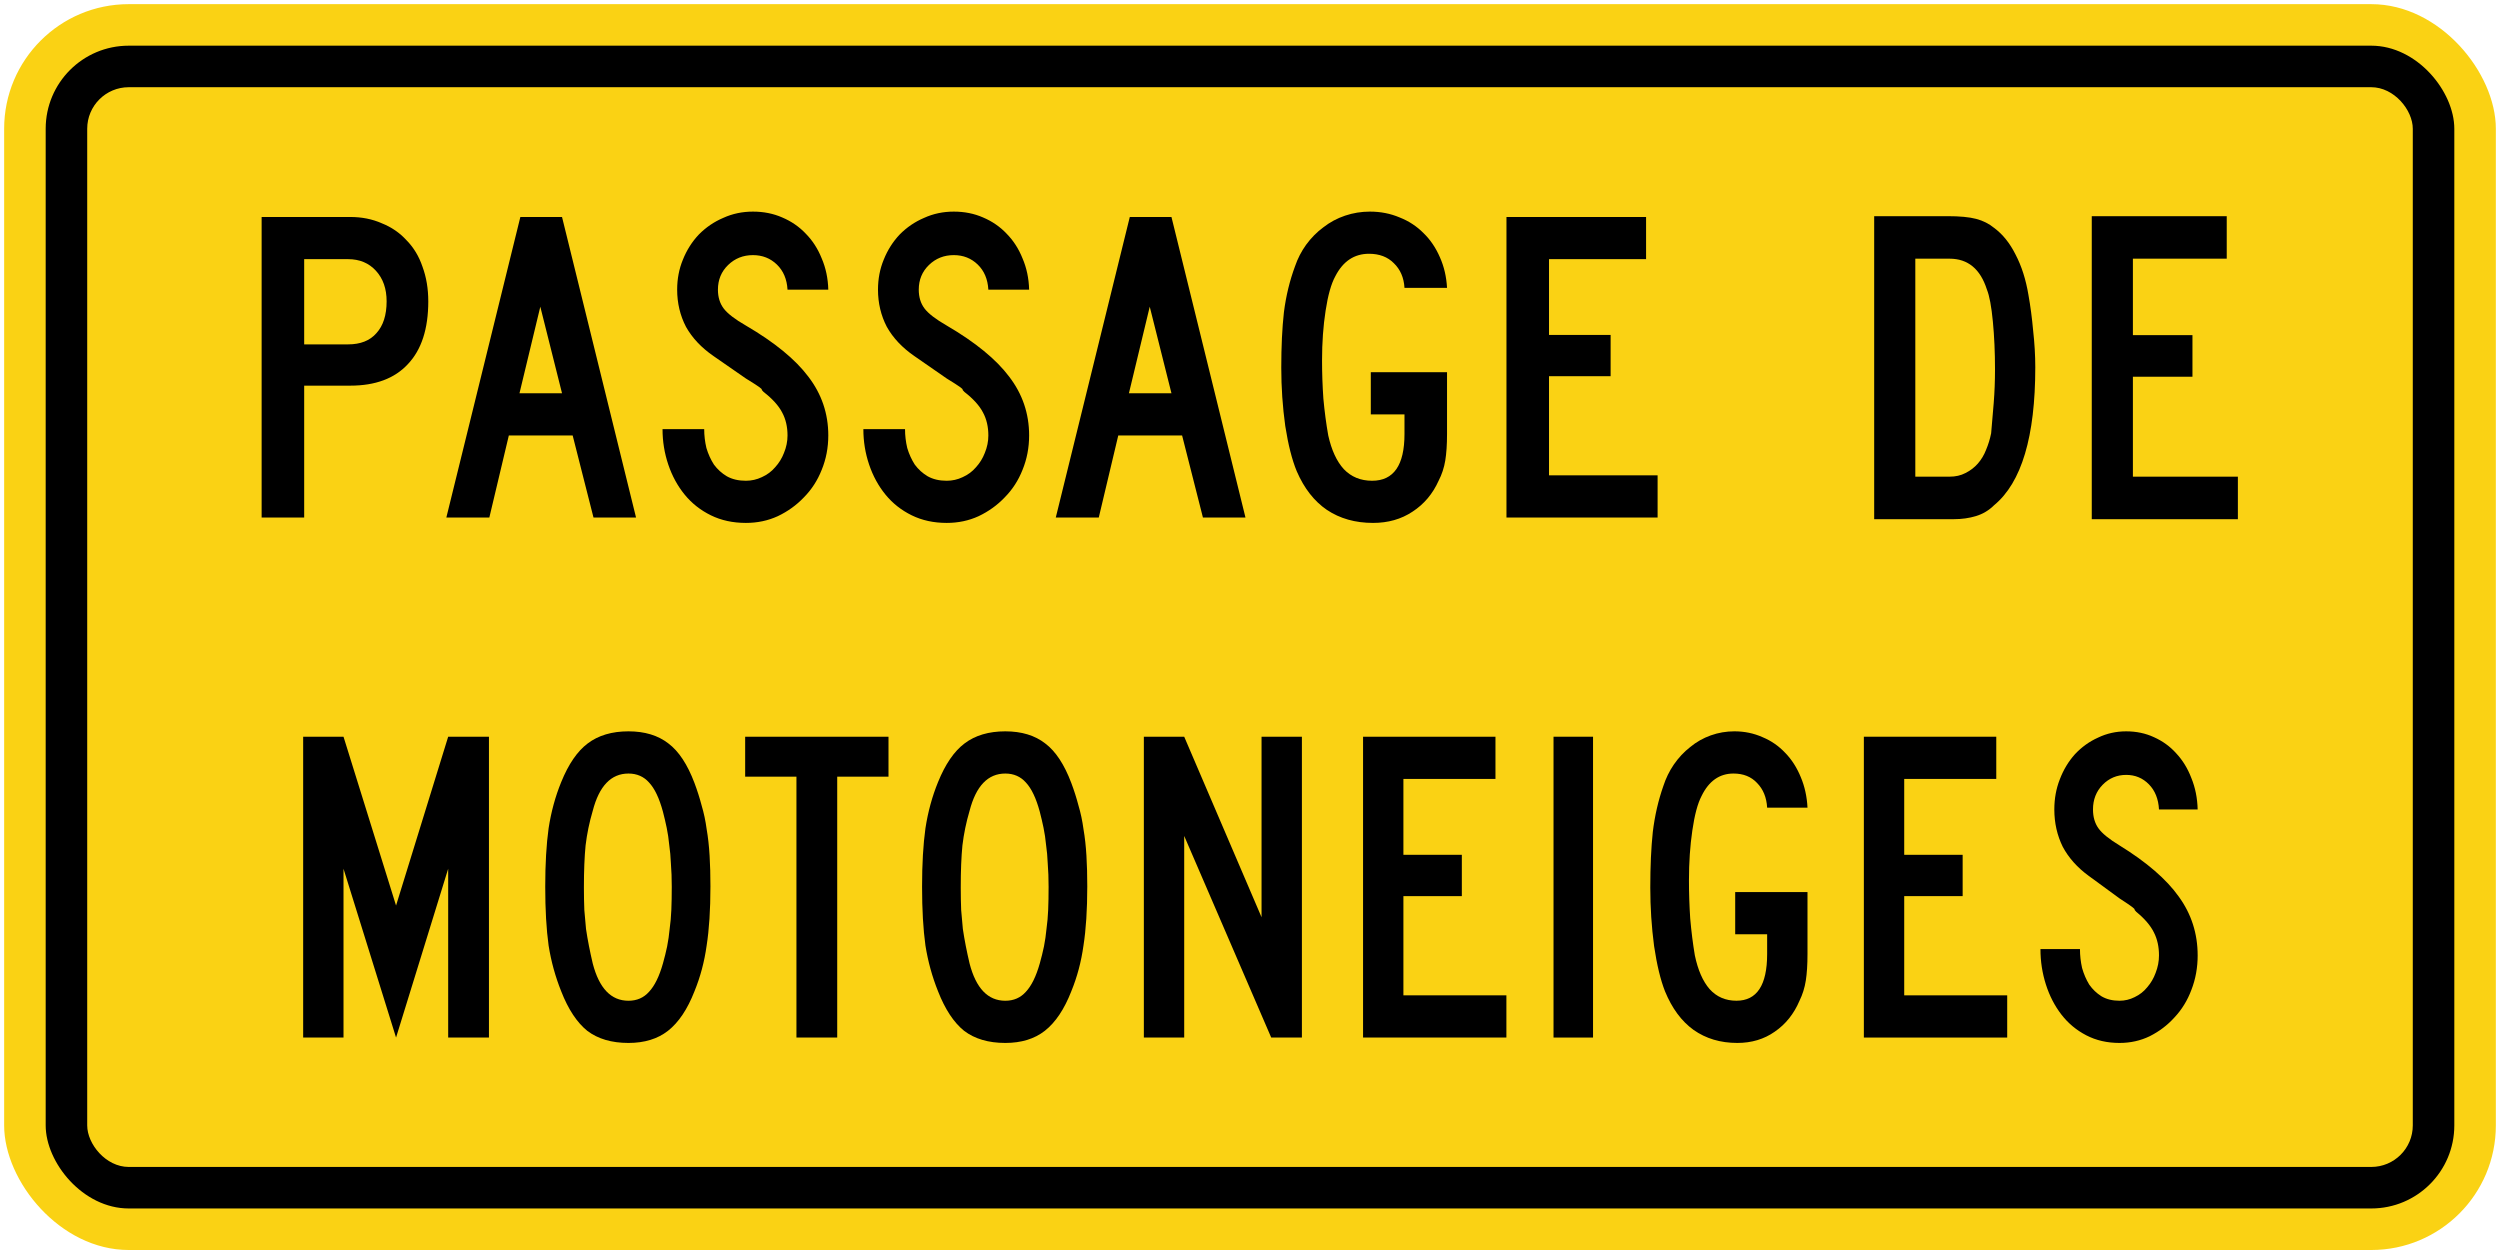 <?xml version="1.0" encoding="UTF-8" standalone="no"?>
<!-- Created with Inkscape (http://www.inkscape.org/) -->

<svg
   xmlns:dc="http://purl.org/dc/elements/1.1/"
   xmlns:cc="http://creativecommons.org/ns#"
   xmlns:rdf="http://www.w3.org/1999/02/22-rdf-syntax-ns#"
   xmlns:svg="http://www.w3.org/2000/svg"
   xmlns="http://www.w3.org/2000/svg"
   xmlns:sodipodi="http://sodipodi.sourceforge.net/DTD/sodipodi-0.dtd"
   xmlns:inkscape="http://www.inkscape.org/namespaces/inkscape"
   width="602mm"
   height="302mm"
   viewBox="0 0 602 302"
   version="1.1"
   id="svg8"
   inkscape:version="0.92.4 (5da689c313, 2019-01-14)"
   sodipodi:docname="Ontario_Wc-18t.svg">
  <defs
     id="defs2" />
  <sodipodi:namedview
     id="base"
     pagecolor="#ffffff"
     bordercolor="#666666"
     borderopacity="1.0"
     inkscape:pageopacity="0.0"
     inkscape:pageshadow="2"
     inkscape:zoom="0.35000001"
     inkscape:cx="1653.1404"
     inkscape:cy="472.79093"
     inkscape:document-units="mm"
     inkscape:current-layer="layer1"
     showgrid="false"
     inkscape:window-width="1920"
     inkscape:window-height="1057"
     inkscape:window-x="-8"
     inkscape:window-y="-8"
     inkscape:window-maximized="1"
     showborder="true"
     inkscape:snap-global="true"
     showguides="false" />
  <g
     inkscape:label="Layer 1"
     inkscape:groupmode="layer"
     id="layer1"
     transform="translate(0,5)">
    <rect
       style="opacity:1;fill:#fad214;fill-opacity:1;fill-rule:nonzero;stroke:none;stroke-width:6.551;stroke-linecap:round;stroke-linejoin:round;stroke-miterlimit:4;stroke-dasharray:none;stroke-opacity:1"
       id="rect1383"
       width="600"
       height="300"
       x="1"
       y="-4"
       rx="30"
       ry="30" />
    <rect
       ry="20"
       rx="20"
       y="6"
       x="11"
       height="280"
       width="580"
       id="rect1396"
       style="opacity:1;fill:#000000;fill-opacity:1;fill-rule:nonzero;stroke:none;stroke-width:6.222;stroke-linecap:round;stroke-linejoin:round;stroke-miterlimit:4;stroke-dasharray:none;stroke-opacity:1" />
    <rect
       ry="10"
       rx="10"
       y="16"
       x="21"
       height="260"
       width="560"
       id="rect1398"
       style="opacity:1;fill:#fad214;fill-opacity:1;fill-rule:nonzero;stroke:none;stroke-width:5.892;stroke-linecap:round;stroke-linejoin:round;stroke-miterlimit:4;stroke-dasharray:none;stroke-opacity:1" />
    <g
       aria-label="MOTONEIGES"
       transform="matrix(0.968,0,0,1.034,72,-50)"
       style="font-style:normal;font-variant:normal;font-weight:normal;font-stretch:normal;font-size:104.566px;line-height:1.25;font-family:'Roadgeek 2005 Series C';-inkscape-font-specification:'Roadgeek 2005 Series C';letter-spacing:0px;word-spacing:0px;fill:#000000;fill-opacity:1;stroke:none;stroke-width:2.614"
       id="text3325">
      <path
         d="M 37.109,285.149 V 245.832 L 24.142,285.149 11.072,245.832 v 39.317 H 1.034 V 215.09 H 11.072 L 24.142,254.407 37.109,215.09 h 10.143 v 70.059 z"
         style="font-style:normal;font-variant:normal;font-weight:normal;font-stretch:normal;font-family:'Roadgeek 2005 Series C';-inkscape-font-specification:'Roadgeek 2005 Series C';fill:#000000;stroke:none;stroke-width:2.614"
         id="path3406"
         inkscape:connector-curvature="0" />
      <path
         d="m 102.346,250.015 q 0,8.052 -0.941,13.698 -0.837,5.647 -3.032,10.666 -2.614,6.274 -6.588,9.202 -3.869,2.823 -9.829,2.823 -6.274,0 -10.247,-2.823 -3.869,-2.928 -6.483,-9.202 -2.196,-5.124 -3.137,-10.666 -0.837,-5.647 -0.837,-13.698 0,-7.947 0.837,-13.594 0.941,-5.751 3.137,-10.77 2.719,-6.274 6.588,-8.993 3.973,-2.823 10.143,-2.823 6.065,0 9.934,2.823 3.869,2.719 6.483,9.202 1.046,2.614 1.778,5.228 0.837,2.614 1.255,5.542 0.523,2.823 0.732,6.169 0.209,3.242 0.209,7.215 z m -9.62,0 q 0,-2.928 -0.209,-5.333 -0.105,-2.405 -0.418,-4.392 -0.209,-2.091 -0.627,-3.973 -0.418,-1.882 -0.941,-3.764 -1.359,-4.705 -3.451,-6.797 -1.987,-2.091 -5.124,-2.091 -6.483,0 -8.888,8.679 -1.255,3.973 -1.778,8.052 -0.418,3.973 -0.418,9.829 0,2.823 0.105,5.228 0.209,2.3 0.418,4.392 0.314,1.987 0.732,3.974 0.418,1.987 0.941,4.078 2.405,8.679 8.888,8.679 3.137,0 5.124,-2.091 2.091,-2.091 3.451,-6.588 0.627,-2.091 1.046,-3.973 0.418,-1.987 0.627,-4.078 0.314,-2.091 0.418,-4.392 0.105,-2.405 0.105,-5.437 z"
         style="font-style:normal;font-variant:normal;font-weight:normal;font-stretch:normal;font-family:'Roadgeek 2005 Series C';-inkscape-font-specification:'Roadgeek 2005 Series C';fill:#000000;stroke:none;stroke-width:2.614"
         id="path3408"
         inkscape:connector-curvature="0" />
      <path
         d="m 133.886,224.396 v 60.753 H 123.743 V 224.396 h -12.757 v -9.306 h 35.657 v 9.306 z"
         style="font-style:normal;font-variant:normal;font-weight:normal;font-stretch:normal;font-family:'Roadgeek 2005 Series C';-inkscape-font-specification:'Roadgeek 2005 Series C';fill:#000000;stroke:none;stroke-width:2.614"
         id="path3410"
         inkscape:connector-curvature="0" />
      <path
         d="m 196.088,250.015 q 0,8.052 -0.941,13.698 -0.837,5.647 -3.032,10.666 -2.614,6.274 -6.588,9.202 -3.869,2.823 -9.829,2.823 -6.274,0 -10.247,-2.823 -3.869,-2.928 -6.483,-9.202 -2.196,-5.124 -3.137,-10.666 -0.837,-5.647 -0.837,-13.698 0,-7.947 0.837,-13.594 0.941,-5.751 3.137,-10.77 2.719,-6.274 6.588,-8.993 3.973,-2.823 10.143,-2.823 6.065,0 9.934,2.823 3.869,2.719 6.483,9.202 1.046,2.614 1.778,5.228 0.837,2.614 1.255,5.542 0.523,2.823 0.732,6.169 0.209,3.242 0.209,7.215 z m -9.62,0 q 0,-2.928 -0.209,-5.333 -0.105,-2.405 -0.418,-4.392 -0.209,-2.091 -0.627,-3.973 -0.418,-1.882 -0.941,-3.764 -1.359,-4.705 -3.451,-6.797 -1.987,-2.091 -5.124,-2.091 -6.483,0 -8.888,8.679 -1.255,3.973 -1.778,8.052 -0.418,3.973 -0.418,9.829 0,2.823 0.105,5.228 0.209,2.3 0.418,4.392 0.314,1.987 0.732,3.974 0.418,1.987 0.941,4.078 2.405,8.679 8.888,8.679 3.137,0 5.124,-2.091 2.091,-2.091 3.451,-6.588 0.627,-2.091 1.046,-3.973 0.418,-1.987 0.627,-4.078 0.314,-2.091 0.418,-4.392 0.105,-2.405 0.105,-5.437 z"
         style="font-style:normal;font-variant:normal;font-weight:normal;font-stretch:normal;font-family:'Roadgeek 2005 Series C';-inkscape-font-specification:'Roadgeek 2005 Series C';fill:#000000;stroke:none;stroke-width:2.614"
         id="path3412"
         inkscape:connector-curvature="0" />
      <path
         d="m 241.848,285.149 -21.645,-46.95 v 46.95 h -10.038 v -70.059 h 10.038 l 19.24,42.035 v -42.035 h 10.038 v 70.059 z"
         style="font-style:normal;font-variant:normal;font-weight:normal;font-stretch:normal;font-family:'Roadgeek 2005 Series C';-inkscape-font-specification:'Roadgeek 2005 Series C';fill:#000000;stroke:none;stroke-width:2.614"
         id="path3414"
         inkscape:connector-curvature="0" />
      <path
         d="m 264.694,285.149 v -70.059 h 32.938 v 9.829 H 274.732 v 17.672 h 14.535 v 9.62 H 274.732 v 23.109 h 25.619 v 9.829 z"
         style="font-style:normal;font-variant:normal;font-weight:normal;font-stretch:normal;font-family:'Roadgeek 2005 Series C';-inkscape-font-specification:'Roadgeek 2005 Series C';fill:#000000;stroke:none;stroke-width:2.614"
         id="path3416"
         inkscape:connector-curvature="0" />
      <path
         d="m 312.075,285.149 v -70.059 h 9.829 v 70.059 z"
         style="font-style:normal;font-variant:normal;font-weight:normal;font-stretch:normal;font-family:'Roadgeek 2005 Series C';-inkscape-font-specification:'Roadgeek 2005 Series C';fill:#000000;stroke:none;stroke-width:2.614"
         id="path3418"
         inkscape:connector-curvature="0" />
      <path
         d="m 375.252,265.7 q 0,3.66 -0.418,6.169 -0.418,2.51 -1.568,4.705 -2.091,4.601 -6.169,7.215 -3.974,2.614 -9.306,2.614 -6.274,0 -10.875,-3.032 -4.496,-3.032 -7.11,-8.993 -1.673,-3.973 -2.719,-10.561 -0.941,-6.692 -0.941,-13.594 0,-7.424 0.627,-12.966 0.732,-5.647 2.614,-10.666 0.941,-2.719 2.614,-5.019 1.778,-2.405 4.078,-4.078 2.3,-1.778 5.124,-2.719 2.823,-0.941 5.856,-0.941 3.764,0 7.006,1.359 3.242,1.255 5.647,3.66 2.405,2.3 3.869,5.647 1.464,3.242 1.673,7.11 H 365.214 q -0.209,-3.555 -2.51,-5.751 -2.196,-2.196 -5.856,-2.196 -5.228,0 -7.947,5.228 -1.464,2.614 -2.3,8.052 -0.837,5.333 -0.837,11.607 0,4.392 0.314,8.888 0.418,4.496 1.15,8.574 1.15,5.124 3.66,7.842 2.614,2.719 6.692,2.719 7.633,0 7.633,-10.875 v -4.601 h -7.947 v -9.829 h 17.985 z"
         style="font-style:normal;font-variant:normal;font-weight:normal;font-stretch:normal;font-family:'Roadgeek 2005 Series C';-inkscape-font-specification:'Roadgeek 2005 Series C';fill:#000000;stroke:none;stroke-width:2.614"
         id="path3420"
         inkscape:connector-curvature="0" />
      <path
         d="m 389.274,285.149 v -70.059 h 32.938 v 9.829 h -22.9 v 17.672 h 14.535 v 9.62 h -14.535 v 23.109 h 25.619 v 9.829 z"
         style="font-style:normal;font-variant:normal;font-weight:normal;font-stretch:normal;font-family:'Roadgeek 2005 Series C';-inkscape-font-specification:'Roadgeek 2005 Series C';fill:#000000;stroke:none;stroke-width:2.614"
         id="path3422"
         inkscape:connector-curvature="0" />
      <path
         d="m 472.312,266.013 q 0,4.287 -1.568,8.052 -1.464,3.66 -4.183,6.378 -2.614,2.719 -6.169,4.392 -3.451,1.568 -7.529,1.568 -4.601,0 -8.261,-1.778 -3.66,-1.778 -6.169,-4.81 -2.51,-3.032 -3.869,-7.006 -1.359,-3.974 -1.359,-8.261 h 9.829 q 0,2.196 0.523,4.392 0.627,2.091 1.778,3.869 1.255,1.673 3.032,2.719 1.882,1.046 4.496,1.046 1.987,0 3.764,-0.837 1.882,-0.837 3.137,-2.3 1.359,-1.464 2.091,-3.346 0.837,-1.987 0.837,-4.078 0,-3.032 -1.255,-5.333 -1.255,-2.405 -4.392,-4.81 -0.523,-0.523 -0.418,-0.523 0.105,-0.105 -0.627,-0.627 -0.732,-0.523 -3.137,-1.987 -2.3,-1.568 -7.633,-5.228 -4.287,-2.928 -6.483,-6.797 -2.091,-3.973 -2.091,-8.679 0,-3.764 1.359,-7.006 1.359,-3.346 3.764,-5.856 2.51,-2.51 5.751,-3.869 3.242,-1.464 7.006,-1.464 3.764,0 6.901,1.359 3.242,1.359 5.542,3.764 2.405,2.405 3.764,5.751 1.464,3.346 1.568,7.32 h -9.62 q -0.209,-3.66 -2.51,-5.856 -2.3,-2.196 -5.647,-2.196 -3.451,0 -5.856,2.3 -2.405,2.3 -2.405,5.751 0,2.614 1.359,4.392 1.359,1.778 5.228,3.974 10.143,5.856 14.744,11.92 4.705,6.065 4.705,13.698 z"
         style="font-style:normal;font-variant:normal;font-weight:normal;font-stretch:normal;font-family:'Roadgeek 2005 Series C';-inkscape-font-specification:'Roadgeek 2005 Series C';fill:#000000;stroke:none;stroke-width:2.614"
         id="path3424"
         inkscape:connector-curvature="0" />
    </g>
    <g
       aria-label="PASSAGE"
       transform="matrix(0.994,0,0,1.006,62,-50)"
       style="font-style:normal;font-variant:normal;font-weight:normal;font-stretch:normal;font-size:107.373px;line-height:1.25;font-family:'Roadgeek 2005 Series C';-inkscape-font-specification:'Roadgeek 2005 Series C';letter-spacing:0px;word-spacing:0px;fill:#000000;fill-opacity:1;stroke:none;stroke-width:2.684"
       id="text3376">
      <path
         d="m 41.379,116.856 q 0,9.878 -4.939,15.032 -4.832,5.154 -13.958,5.154 H 11.314 v 31.568 H 1.006 V 96.67 H 22.481 q 4.188,0 7.623,1.503 3.543,1.396 6.013,4.08 2.577,2.577 3.865,6.335 1.396,3.758 1.396,8.268 z m -10.093,0 q 0,-4.51 -2.577,-7.301 -2.577,-2.792 -6.764,-2.792 H 11.314 v 20.401 h 10.63 q 4.51,0 6.872,-2.684 2.47,-2.684 2.47,-7.623 z"
         style="font-style:normal;font-variant:normal;font-weight:normal;font-stretch:normal;font-family:'Roadgeek 2005 Series C';-inkscape-font-specification:'Roadgeek 2005 Series C';fill:#000000;stroke:none;stroke-width:2.684"
         id="path3427"
         inkscape:connector-curvature="0" />
      <path
         d="M 81.402,168.609 76.355,148.96 H 60.894 l -4.724,19.649 H 45.754 l 17.931,-71.94 h 10.093 l 17.931,71.94 z m -12.885,-50.465 -5.047,20.723 h 10.308 z"
         style="font-style:normal;font-variant:normal;font-weight:normal;font-stretch:normal;font-family:'Roadgeek 2005 Series C';-inkscape-font-specification:'Roadgeek 2005 Series C';fill:#000000;stroke:none;stroke-width:2.684"
         id="path3429"
         inkscape:connector-curvature="0" />
      <path
         d="m 138.282,148.96 q 0,4.402 -1.611,8.268 -1.503,3.758 -4.295,6.55 -2.684,2.792 -6.335,4.51 -3.543,1.611 -7.731,1.611 -4.724,0 -8.482,-1.825 -3.758,-1.825 -6.335,-4.939 -2.577,-3.114 -3.973,-7.194 -1.396,-4.08 -1.396,-8.482 h 10.093 q 0,2.255 0.537,4.51 0.644,2.147 1.825,3.973 1.288,1.718 3.114,2.792 1.933,1.074 4.617,1.074 2.04,0 3.865,-0.859 1.933,-0.859 3.221,-2.362 1.396,-1.503 2.147,-3.436 0.859,-2.04 0.859,-4.188 0,-3.114 -1.288,-5.476 -1.288,-2.47 -4.51,-4.939 -0.537,-0.537 -0.429,-0.537 0.107,-0.107 -0.644,-0.644 -0.752,-0.537 -3.221,-2.04 -2.362,-1.611 -7.838,-5.369 -4.402,-3.006 -6.657,-6.979 -2.147,-4.08 -2.147,-8.912 0,-3.865 1.396,-7.194 1.396,-3.436 3.865,-6.013 2.577,-2.577 5.905,-3.973 3.329,-1.503 7.194,-1.503 3.865,0 7.087,1.396 3.329,1.396 5.691,3.865 2.47,2.47 3.865,5.905 1.503,3.436 1.611,7.516 H 128.404 q -0.215,-3.758 -2.577,-6.013 -2.362,-2.255 -5.798,-2.255 -3.543,0 -6.013,2.362 -2.47,2.362 -2.47,5.905 0,2.684 1.396,4.51 1.396,1.825 5.369,4.08 10.415,6.013 15.14,12.24 4.832,6.228 4.832,14.066 z"
         style="font-style:normal;font-variant:normal;font-weight:normal;font-stretch:normal;font-family:'Roadgeek 2005 Series C';-inkscape-font-specification:'Roadgeek 2005 Series C';fill:#000000;stroke:none;stroke-width:2.684"
         id="path3431"
         inkscape:connector-curvature="0" />
      <path
         d="m 186.935,148.96 q 0,4.402 -1.611,8.268 -1.503,3.758 -4.295,6.55 -2.684,2.792 -6.335,4.51 -3.543,1.611 -7.731,1.611 -4.724,0 -8.482,-1.825 -3.758,-1.825 -6.335,-4.939 -2.577,-3.114 -3.973,-7.194 -1.396,-4.08 -1.396,-8.482 h 10.093 q 0,2.255 0.537,4.51 0.644,2.147 1.825,3.973 1.288,1.718 3.114,2.792 1.933,1.074 4.617,1.074 2.04,0 3.865,-0.859 1.933,-0.859 3.221,-2.362 1.396,-1.503 2.147,-3.436 0.859,-2.04 0.859,-4.188 0,-3.114 -1.288,-5.476 -1.288,-2.47 -4.51,-4.939 -0.537,-0.537 -0.429,-0.537 0.107,-0.107 -0.644,-0.644 -0.752,-0.537 -3.221,-2.04 -2.362,-1.611 -7.838,-5.369 -4.402,-3.006 -6.657,-6.979 -2.147,-4.08 -2.147,-8.912 0,-3.865 1.396,-7.194 1.396,-3.436 3.865,-6.013 2.577,-2.577 5.905,-3.973 3.329,-1.503 7.194,-1.503 3.865,0 7.087,1.396 3.329,1.396 5.691,3.865 2.47,2.47 3.865,5.905 1.503,3.436 1.611,7.516 h -9.878 q -0.215,-3.758 -2.577,-6.013 -2.362,-2.255 -5.798,-2.255 -3.543,0 -6.013,2.362 -2.47,2.362 -2.47,5.905 0,2.684 1.396,4.51 1.396,1.825 5.369,4.08 10.415,6.013 15.14,12.24 4.832,6.228 4.832,14.066 z"
         style="font-style:normal;font-variant:normal;font-weight:normal;font-stretch:normal;font-family:'Roadgeek 2005 Series C';-inkscape-font-specification:'Roadgeek 2005 Series C';fill:#000000;stroke:none;stroke-width:2.684"
         id="path3433"
         inkscape:connector-curvature="0" />
      <path
         d="m 229.039,168.609 -5.047,-19.649 h -15.462 l -4.724,19.649 h -10.415 l 17.931,-71.94 h 10.093 l 17.931,71.94 z m -12.885,-50.465 -5.046,20.723 h 10.308 z"
         style="font-style:normal;font-variant:normal;font-weight:normal;font-stretch:normal;font-family:'Roadgeek 2005 Series C';-inkscape-font-specification:'Roadgeek 2005 Series C';fill:#000000;stroke:none;stroke-width:2.684"
         id="path3435"
         inkscape:connector-curvature="0" />
      <path
         d="m 288.174,148.638 q 0,3.758 -0.429,6.335 -0.429,2.577 -1.611,4.832 -2.147,4.724 -6.335,7.409 -4.08,2.684 -9.556,2.684 -6.442,0 -11.167,-3.114 -4.617,-3.114 -7.301,-9.234 -1.718,-4.08 -2.792,-10.845 -0.966,-6.872 -0.966,-13.958 0,-7.623 0.644,-13.314 0.752,-5.798 2.684,-10.952 0.966,-2.792 2.684,-5.154 1.825,-2.47 4.188,-4.188 2.362,-1.825 5.261,-2.792 2.899,-0.966 6.013,-0.966 3.865,0 7.194,1.396 3.329,1.288 5.798,3.758 2.47,2.362 3.973,5.798 1.503,3.329 1.718,7.301 h -10.308 q -0.215,-3.651 -2.577,-5.905 -2.255,-2.255 -6.013,-2.255 -5.369,0 -8.16,5.369 -1.503,2.684 -2.362,8.268 -0.859,5.476 -0.859,11.918 0,4.51 0.322,9.127 0.429,4.617 1.181,8.805 1.181,5.261 3.758,8.053 2.684,2.792 6.872,2.792 7.838,0 7.838,-11.167 v -4.724 h -8.16 v -10.093 h 18.468 z"
         style="font-style:normal;font-variant:normal;font-weight:normal;font-stretch:normal;font-family:'Roadgeek 2005 Series C';-inkscape-font-specification:'Roadgeek 2005 Series C';fill:#000000;stroke:none;stroke-width:2.684"
         id="path3437"
         inkscape:connector-curvature="0" />
      <path
         d="m 302.572,168.609 v -71.94 h 33.822 v 10.093 h -23.515 v 18.146 h 14.925 v 9.878 h -14.925 v 23.729 h 26.306 v 10.093 z"
         style="font-style:normal;font-variant:normal;font-weight:normal;font-stretch:normal;font-family:'Roadgeek 2005 Series C';-inkscape-font-specification:'Roadgeek 2005 Series C';fill:#000000;stroke:none;stroke-width:2.684"
         id="path3439"
         inkscape:connector-curvature="0" />
    </g>
    <g
       aria-label="DE"
       transform="matrix(0.973,0,0,1.027,62.4,-50)"
       style="font-style:normal;font-variant:normal;font-weight:normal;font-stretch:normal;font-size:106.04px;line-height:1.25;font-family:'Roadgeek 2005 Series C';-inkscape-font-specification:'Roadgeek 2005 Series C';letter-spacing:0px;word-spacing:0px;fill:#000000;fill-opacity:1;stroke:none;stroke-width:2.651"
       id="text3380">
      <path
         d="m 439.565,129.92 q 0,24.389 -10.18,32.342 -1.909,1.803 -4.454,2.545 -2.545,0.742 -5.514,0.742 H 399.694 V 94.502 h 18.133 q 4.56,0 7.105,0.636 2.545,0.636 4.454,2.121 3.181,2.227 5.302,6.256 2.227,4.03 3.181,9.438 0.742,3.923 1.166,8.377 0.53,4.454 0.53,8.589 z m -9.968,0.53 q 0,-6.044 -0.53,-11.24 -0.53,-5.302 -1.485,-7.529 -2.439,-7.211 -9.225,-7.211 h -8.483 v 51.111 h 8.483 q 2.227,0 3.923,-0.848 1.803,-0.848 3.075,-2.227 1.272,-1.379 2.015,-3.181 0.848,-1.909 1.272,-3.923 0.318,-3.393 0.636,-7.105 0.318,-3.817 0.318,-7.847 z"
         style="font-style:normal;font-variant:normal;font-weight:normal;font-stretch:normal;font-family:'Roadgeek 2005 Series C';-inkscape-font-specification:'Roadgeek 2005 Series C';fill:#000000;stroke:none;stroke-width:2.651"
         id="path3442"
         inkscape:connector-curvature="0" />
      <path
         d="M 453.542,165.549 V 94.502 h 33.403 v 9.968 h -23.223 v 17.921 h 14.74 v 9.756 h -14.74 v 23.435 h 25.98 v 9.968 z"
         style="font-style:normal;font-variant:normal;font-weight:normal;font-stretch:normal;font-family:'Roadgeek 2005 Series C';-inkscape-font-specification:'Roadgeek 2005 Series C';fill:#000000;stroke:none;stroke-width:2.651"
         id="path3444"
         inkscape:connector-curvature="0" />
    </g>
  </g>
</svg>
